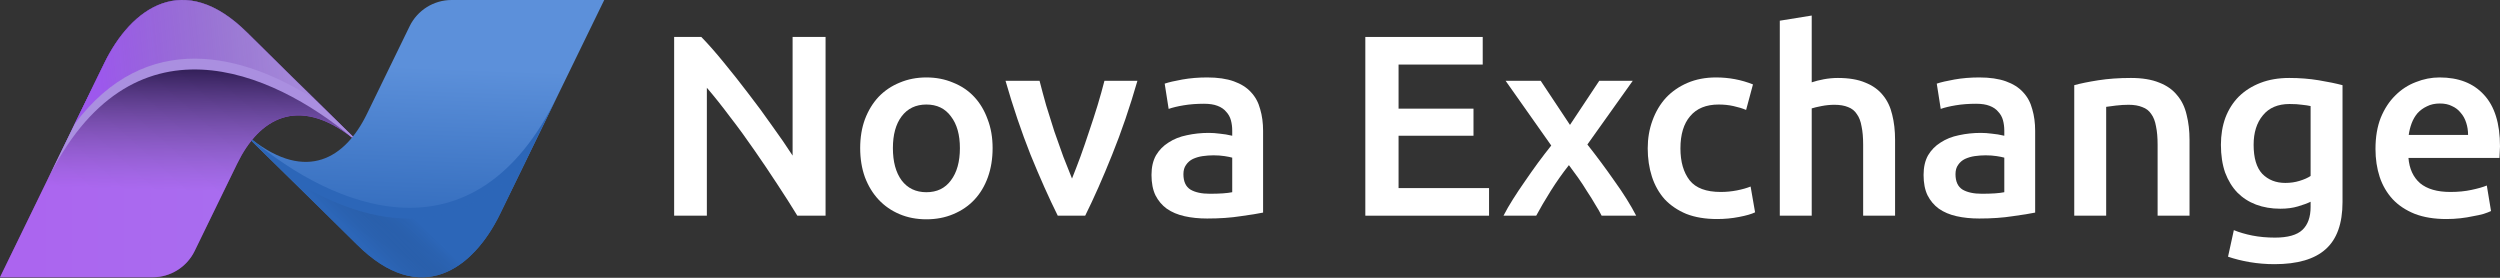 <svg width="207" height="23" viewBox="0 0 207 23" fill="none" xmlns="http://www.w3.org/2000/svg">
<rect x="0" y="0" width="207" height="23" fill="#333333" stroke="none"/>
<path d="M66.02 17.859C65.525 17.047 64.971 16.179 64.36 15.253C63.748 14.314 63.115 13.374 62.459 12.434C61.804 11.481 61.134 10.562 60.45 9.68C59.78 8.783 59.139 7.978 58.528 7.267V17.859H55.819V3.06H58.069C58.652 3.658 59.278 4.369 59.948 5.195C60.617 6.007 61.287 6.854 61.957 7.736C62.642 8.619 63.297 9.509 63.923 10.406C64.564 11.288 65.132 12.114 65.627 12.883V3.06H68.357V17.859H66.02Z" fill="white"/>
<path d="M82.188 12.264C82.188 13.146 82.057 13.951 81.795 14.677C81.533 15.403 81.162 16.022 80.681 16.535C80.201 17.047 79.618 17.446 78.934 17.73C78.264 18.015 77.521 18.158 76.706 18.158C75.891 18.158 75.148 18.015 74.478 17.73C73.808 17.446 73.233 17.047 72.752 16.535C72.272 16.022 71.893 15.403 71.617 14.677C71.355 13.951 71.223 13.146 71.223 12.264C71.223 11.381 71.355 10.584 71.617 9.872C71.893 9.146 72.272 8.526 72.752 8.014C73.248 7.501 73.83 7.11 74.5 6.839C75.17 6.555 75.905 6.412 76.706 6.412C77.507 6.412 78.242 6.555 78.912 6.839C79.596 7.11 80.179 7.501 80.659 8.014C81.14 8.526 81.511 9.146 81.773 9.872C82.05 10.584 82.188 11.381 82.188 12.264ZM79.48 12.264C79.48 11.153 79.232 10.278 78.737 9.637C78.257 8.982 77.58 8.655 76.706 8.655C75.832 8.655 75.148 8.982 74.653 9.637C74.172 10.278 73.932 11.153 73.932 12.264C73.932 13.388 74.172 14.278 74.653 14.933C75.148 15.588 75.832 15.915 76.706 15.915C77.58 15.915 78.257 15.588 78.737 14.933C79.232 14.278 79.48 13.388 79.48 12.264Z" fill="white"/>
<path d="M87.582 17.859C86.854 16.392 86.104 14.712 85.332 12.819C84.575 10.911 83.883 8.868 83.257 6.69H86.075C86.235 7.316 86.417 7.993 86.621 8.719C86.84 9.431 87.065 10.149 87.298 10.876C87.546 11.587 87.793 12.285 88.041 12.968C88.303 13.637 88.543 14.242 88.762 14.784C88.98 14.242 89.213 13.637 89.461 12.968C89.708 12.285 89.948 11.587 90.181 10.876C90.429 10.149 90.662 9.431 90.88 8.719C91.099 7.993 91.288 7.316 91.448 6.69H94.179C93.552 8.868 92.853 10.911 92.082 12.819C91.325 14.712 90.582 16.392 89.854 17.859H87.582Z" fill="white"/>
<path d="M100.171 16.043C100.987 16.043 101.606 16.001 102.028 15.915V13.054C101.882 13.011 101.671 12.968 101.395 12.926C101.118 12.883 100.812 12.861 100.477 12.861C100.186 12.861 99.888 12.883 99.582 12.926C99.29 12.968 99.021 13.047 98.773 13.161C98.54 13.274 98.351 13.438 98.206 13.652C98.06 13.851 97.987 14.107 97.987 14.421C97.987 15.033 98.184 15.46 98.577 15.702C98.97 15.93 99.502 16.043 100.171 16.043ZM99.953 6.412C100.827 6.412 101.562 6.519 102.159 6.733C102.756 6.946 103.229 7.245 103.579 7.63C103.943 8.014 104.198 8.484 104.343 9.039C104.504 9.58 104.584 10.178 104.584 10.833V17.602C104.176 17.688 103.557 17.787 102.727 17.901C101.912 18.029 100.987 18.093 99.953 18.093C99.269 18.093 98.642 18.029 98.075 17.901C97.507 17.773 97.019 17.567 96.611 17.282C96.218 16.997 95.905 16.627 95.672 16.172C95.454 15.716 95.344 15.154 95.344 14.485C95.344 13.844 95.468 13.303 95.716 12.861C95.978 12.42 96.327 12.064 96.764 11.794C97.201 11.509 97.703 11.31 98.271 11.196C98.854 11.068 99.458 11.004 100.084 11.004C100.375 11.004 100.681 11.025 101.001 11.068C101.322 11.096 101.664 11.153 102.028 11.239V10.812C102.028 10.512 101.992 10.228 101.919 9.957C101.846 9.687 101.715 9.452 101.526 9.253C101.351 9.039 101.111 8.875 100.805 8.761C100.514 8.647 100.142 8.591 99.691 8.591C99.079 8.591 98.519 8.633 98.009 8.719C97.499 8.804 97.084 8.904 96.764 9.018L96.436 6.925C96.771 6.811 97.259 6.697 97.9 6.583C98.54 6.469 99.225 6.412 99.953 6.412Z" fill="white"/>
<path d="M113.049 17.859V3.06H122.769V5.345H115.801V8.996H122.005V11.239H115.801V15.574H123.293V17.859H113.049Z" fill="white"/>
<path d="M129.994 10.342L132.418 6.69H135.192L131.435 11.965C132.222 12.961 132.972 13.972 133.685 14.997C134.413 16.008 135.01 16.962 135.476 17.859H132.615C132.484 17.588 132.309 17.282 132.091 16.94C131.887 16.584 131.661 16.221 131.413 15.851C131.18 15.467 130.933 15.09 130.671 14.719C130.409 14.349 130.154 14.001 129.906 13.673C129.397 14.314 128.894 15.025 128.399 15.809C127.919 16.577 127.518 17.261 127.198 17.859H124.489C124.708 17.431 124.97 16.976 125.276 16.492C125.581 16.008 125.909 15.517 126.259 15.018C126.608 14.506 126.965 14.001 127.329 13.502C127.707 12.99 128.079 12.506 128.443 12.05L124.664 6.69H127.569L129.994 10.342Z" fill="white"/>
<path d="M136.431 12.285C136.431 11.459 136.562 10.69 136.824 9.979C137.086 9.253 137.458 8.626 137.938 8.099C138.433 7.573 139.03 7.16 139.729 6.861C140.428 6.562 141.215 6.412 142.088 6.412C143.166 6.412 144.185 6.605 145.146 6.989L144.578 9.103C144.273 8.975 143.923 8.868 143.53 8.783C143.151 8.697 142.744 8.655 142.307 8.655C141.273 8.655 140.486 8.975 139.948 9.616C139.409 10.242 139.14 11.132 139.14 12.285C139.14 13.395 139.394 14.278 139.904 14.933C140.414 15.574 141.273 15.894 142.481 15.894C142.933 15.894 143.377 15.851 143.814 15.766C144.251 15.68 144.629 15.574 144.95 15.445L145.321 17.581C145.03 17.723 144.586 17.852 143.989 17.965C143.406 18.079 142.802 18.136 142.176 18.136C141.2 18.136 140.348 17.994 139.62 17.709C138.907 17.41 138.31 17.004 137.829 16.492C137.363 15.965 137.014 15.346 136.781 14.634C136.548 13.908 136.431 13.125 136.431 12.285Z" fill="white"/>
<path d="M147.367 17.859V1.714L150.01 1.287V6.818C150.301 6.718 150.636 6.633 151.015 6.562C151.408 6.491 151.794 6.455 152.173 6.455C153.09 6.455 153.847 6.583 154.444 6.839C155.056 7.081 155.544 7.43 155.908 7.886C156.272 8.327 156.526 8.861 156.672 9.487C156.832 10.114 156.912 10.812 156.912 11.58V17.859H154.269V11.986C154.269 11.388 154.226 10.883 154.138 10.47C154.066 10.043 153.934 9.701 153.745 9.445C153.57 9.174 153.33 8.982 153.024 8.868C152.719 8.74 152.34 8.676 151.889 8.676C151.539 8.676 151.182 8.712 150.818 8.783C150.454 8.854 150.185 8.918 150.01 8.975V17.859H147.367Z" fill="white"/>
<path d="M164.099 16.043C164.915 16.043 165.534 16.001 165.956 15.915V13.054C165.81 13.011 165.599 12.968 165.322 12.926C165.046 12.883 164.74 12.861 164.405 12.861C164.114 12.861 163.815 12.883 163.509 12.926C163.218 12.968 162.949 13.047 162.701 13.161C162.468 13.274 162.279 13.438 162.133 13.652C161.988 13.851 161.915 14.107 161.915 14.421C161.915 15.033 162.112 15.46 162.505 15.702C162.898 15.93 163.429 16.043 164.099 16.043ZM163.881 6.412C164.755 6.412 165.49 6.519 166.087 6.733C166.684 6.946 167.157 7.245 167.507 7.63C167.871 8.014 168.126 8.484 168.271 9.039C168.431 9.58 168.511 10.178 168.511 10.833V17.602C168.104 17.688 167.485 17.787 166.655 17.901C165.839 18.029 164.915 18.093 163.881 18.093C163.196 18.093 162.57 18.029 162.002 17.901C161.434 17.773 160.947 17.567 160.539 17.282C160.146 16.997 159.833 16.627 159.6 16.172C159.381 15.716 159.272 15.154 159.272 14.485C159.272 13.844 159.396 13.303 159.643 12.861C159.905 12.42 160.255 12.064 160.692 11.794C161.129 11.509 161.631 11.31 162.199 11.196C162.781 11.068 163.386 11.004 164.012 11.004C164.303 11.004 164.609 11.025 164.929 11.068C165.25 11.096 165.592 11.153 165.956 11.239V10.812C165.956 10.512 165.919 10.228 165.847 9.957C165.774 9.687 165.643 9.452 165.453 9.253C165.279 9.039 165.038 8.875 164.733 8.761C164.441 8.647 164.07 8.591 163.619 8.591C163.007 8.591 162.446 8.633 161.937 8.719C161.427 8.804 161.012 8.904 160.692 9.018L160.364 6.925C160.699 6.811 161.187 6.697 161.828 6.583C162.468 6.469 163.153 6.412 163.881 6.412Z" fill="white"/>
<path d="M171.748 7.053C172.258 6.911 172.92 6.775 173.736 6.647C174.551 6.519 175.454 6.455 176.444 6.455C177.376 6.455 178.155 6.583 178.781 6.839C179.407 7.081 179.903 7.43 180.267 7.886C180.645 8.327 180.907 8.868 181.053 9.509C181.213 10.135 181.293 10.826 181.293 11.58V17.859H178.65V11.986C178.65 11.388 178.607 10.883 178.519 10.47C178.446 10.043 178.315 9.701 178.126 9.445C177.951 9.174 177.704 8.982 177.383 8.868C177.078 8.74 176.699 8.676 176.248 8.676C175.913 8.676 175.563 8.697 175.199 8.74C174.835 8.783 174.566 8.818 174.391 8.847V17.859H171.748V7.053Z" fill="white"/>
<path d="M186.6 11.986C186.6 13.082 186.84 13.887 187.321 14.399C187.816 14.897 188.449 15.146 189.221 15.146C189.643 15.146 190.037 15.09 190.401 14.976C190.779 14.862 191.085 14.726 191.318 14.57V8.783C191.129 8.74 190.896 8.704 190.619 8.676C190.342 8.633 189.993 8.612 189.571 8.612C188.61 8.612 187.874 8.925 187.365 9.552C186.855 10.164 186.6 10.975 186.6 11.986ZM193.961 16.727C193.961 18.506 193.495 19.809 192.563 20.635C191.646 21.46 190.233 21.873 188.326 21.873C187.627 21.873 186.942 21.816 186.272 21.703C185.617 21.589 185.02 21.439 184.481 21.254L184.962 19.055C185.413 19.24 185.923 19.389 186.491 19.503C187.073 19.617 187.7 19.674 188.369 19.674C189.432 19.674 190.19 19.46 190.641 19.033C191.092 18.606 191.318 17.973 191.318 17.133V16.705C191.056 16.834 190.706 16.962 190.27 17.09C189.847 17.218 189.36 17.282 188.806 17.282C188.078 17.282 187.408 17.168 186.797 16.94C186.2 16.713 185.683 16.378 185.246 15.937C184.824 15.495 184.489 14.947 184.241 14.292C184.008 13.623 183.892 12.854 183.892 11.986C183.892 11.175 184.015 10.427 184.263 9.744C184.525 9.06 184.896 8.477 185.377 7.993C185.872 7.509 186.469 7.131 187.168 6.861C187.867 6.59 188.661 6.455 189.549 6.455C190.408 6.455 191.223 6.519 191.995 6.647C192.767 6.775 193.422 6.911 193.961 7.053V16.727Z" fill="white"/>
<path d="M196.69 12.328C196.69 11.345 196.836 10.484 197.127 9.744C197.433 9.003 197.833 8.391 198.328 7.907C198.823 7.409 199.391 7.039 200.032 6.797C200.673 6.54 201.328 6.412 201.998 6.412C203.57 6.412 204.794 6.889 205.667 7.843C206.556 8.797 207 10.221 207 12.114C207 12.257 206.992 12.42 206.978 12.605C206.978 12.776 206.971 12.933 206.956 13.075H199.42C199.493 13.972 199.813 14.67 200.381 15.168C200.964 15.652 201.801 15.894 202.893 15.894C203.534 15.894 204.116 15.837 204.641 15.723C205.179 15.609 205.602 15.488 205.908 15.36L206.257 17.474C206.111 17.545 205.908 17.624 205.645 17.709C205.398 17.78 205.107 17.844 204.772 17.901C204.451 17.973 204.102 18.029 203.723 18.072C203.345 18.115 202.959 18.136 202.566 18.136C201.561 18.136 200.687 17.994 199.945 17.709C199.202 17.41 198.59 17.004 198.11 16.492C197.629 15.965 197.272 15.353 197.039 14.655C196.806 13.944 196.69 13.168 196.69 12.328ZM204.357 11.175C204.357 10.819 204.306 10.484 204.204 10.171C204.102 9.843 203.949 9.566 203.745 9.338C203.556 9.096 203.316 8.911 203.024 8.783C202.748 8.64 202.413 8.569 202.02 8.569C201.612 8.569 201.255 8.647 200.949 8.804C200.643 8.946 200.381 9.139 200.163 9.381C199.959 9.623 199.799 9.9 199.682 10.213C199.566 10.527 199.486 10.847 199.442 11.175H204.357Z" fill="white"/>
<path d="M37.395 0C35.914 0 34.563 0.845 33.915 2.176C32.977 4.102 31.576 6.98 30.383 9.429C28.589 13.112 25.401 15.077 20.881 11.569C20.858 11.597 20.834 11.624 20.812 11.652C23.247 14.04 27.854 18.561 29.565 20.261C34.797 25.457 39.153 22.335 41.404 17.713L50.03 0H37.395V0Z" fill="url(#paint0_linear_171_26519)"/>
<path d="M12.634 22.957C14.115 22.957 15.466 22.113 16.115 20.782C17.053 18.855 18.454 15.978 19.647 13.529C21.441 9.845 24.628 7.881 29.149 11.389C29.172 11.361 29.196 11.334 29.218 11.305C26.783 8.917 22.176 4.396 20.464 2.696C15.233 -2.499 10.877 0.623 8.626 5.245L0 22.958H12.634V22.957Z" fill="url(#paint1_linear_171_26519)"/>
<path d="M12.634 22.957C14.115 22.957 15.466 22.113 16.115 20.782C17.053 18.855 18.454 15.978 19.647 13.529C21.441 9.845 24.628 7.881 29.149 11.389C29.172 11.361 29.196 11.334 29.218 11.305C26.783 8.917 22.176 4.396 20.464 2.696C15.233 -2.499 10.877 0.623 8.626 5.245L0 22.958L12.634 22.957Z" fill="url(#paint2_linear_171_26519)"/>
<path d="M29.565 20.261C34.797 25.457 39.153 22.335 41.404 17.713L46.195 7.875C39.198 22.314 27.466 17.058 20.881 11.569C20.858 11.597 20.834 11.624 20.812 11.652C23.247 14.04 27.854 18.561 29.565 20.261Z" fill="url(#paint3_linear_171_26519)"/>
<path opacity="0.32" d="M23.923 14.705C26.098 16.841 28.448 19.151 29.566 20.261C34.797 25.457 39.153 22.335 41.404 17.713L43.861 12.668C37.908 20.633 29.842 18.515 23.923 14.705Z" fill="url(#paint4_linear_171_26519)"/>
<path d="M20.464 2.696C15.233 -2.499 10.877 0.623 8.626 5.245L3.835 15.083C10.832 0.644 22.564 5.9 29.149 11.389C29.172 11.361 29.196 11.334 29.218 11.305C26.783 8.917 22.176 4.397 20.464 2.696Z" fill="url(#paint5_linear_171_26519)"/>
<path opacity="0.42" d="M26.1 8.253C23.925 6.117 21.575 3.806 20.457 2.696C15.226 -2.499 10.87 0.623 8.619 5.245L6.162 10.289C12.114 2.325 20.181 4.443 26.1 8.253Z" fill="url(#paint6_linear_171_26519)"/>
<defs>
<linearGradient id="paint0_linear_171_26519" x1="34.888" y1="20.752" x2="35.43" y2="5.56" gradientUnits="userSpaceOnUse">
<stop stop-color="#2C66B8"/>
<stop offset="1" stop-color="#5C90DA"/>
</linearGradient>
<linearGradient id="paint1_linear_171_26519" x1="29.218" y1="11.479" x2="-0" y2="11.479" gradientUnits="userSpaceOnUse">
<stop stop-color="#A553FF"/>
<stop offset="0.999" stop-color="#AE38FF"/>
</linearGradient>
<linearGradient id="paint2_linear_171_26519" x1="14.968" y1="5.646" x2="14.555" y2="18.849" gradientUnits="userSpaceOnUse">
<stop offset="0" stop-color="#321F57"/>
<stop offset="0.771" stop-color="#AA8FE0" stop-opacity="0.5"/>
</linearGradient>
<linearGradient id="paint3_linear_171_26519" x1="28.114" y1="18.224" x2="32.359" y2="13.882" gradientUnits="userSpaceOnUse">
<stop stop-color="#2C66B8"/>
<stop offset="1" stop-color="#2C66B8"/>
</linearGradient>
<linearGradient id="paint4_linear_171_26519" x1="29.599" y1="19.829" x2="32.795" y2="16.559" gradientUnits="userSpaceOnUse">
<stop offset="0.001" stop-color="#0D1725" stop-opacity="0"/>
<stop offset="1" stop-color="#2C66B8"/>
</linearGradient>
<linearGradient id="paint5_linear_171_26519" x1="28.272" y1="4.569" x2="8.334" y2="8.095" gradientUnits="userSpaceOnUse">
<stop stop-color="#AA8FE0"/>
<stop offset="0.999" stop-color="#AA8FE0"/>
</linearGradient>
<linearGradient id="paint6_linear_171_26519" x1="7.976" y1="5.387" x2="26.422" y2="3.624" gradientUnits="userSpaceOnUse">
<stop stop-color="#8A0BFF"/>
<stop offset="0.999" stop-color="#2A0056" stop-opacity="0"/>
</linearGradient>
</defs>
</svg>
